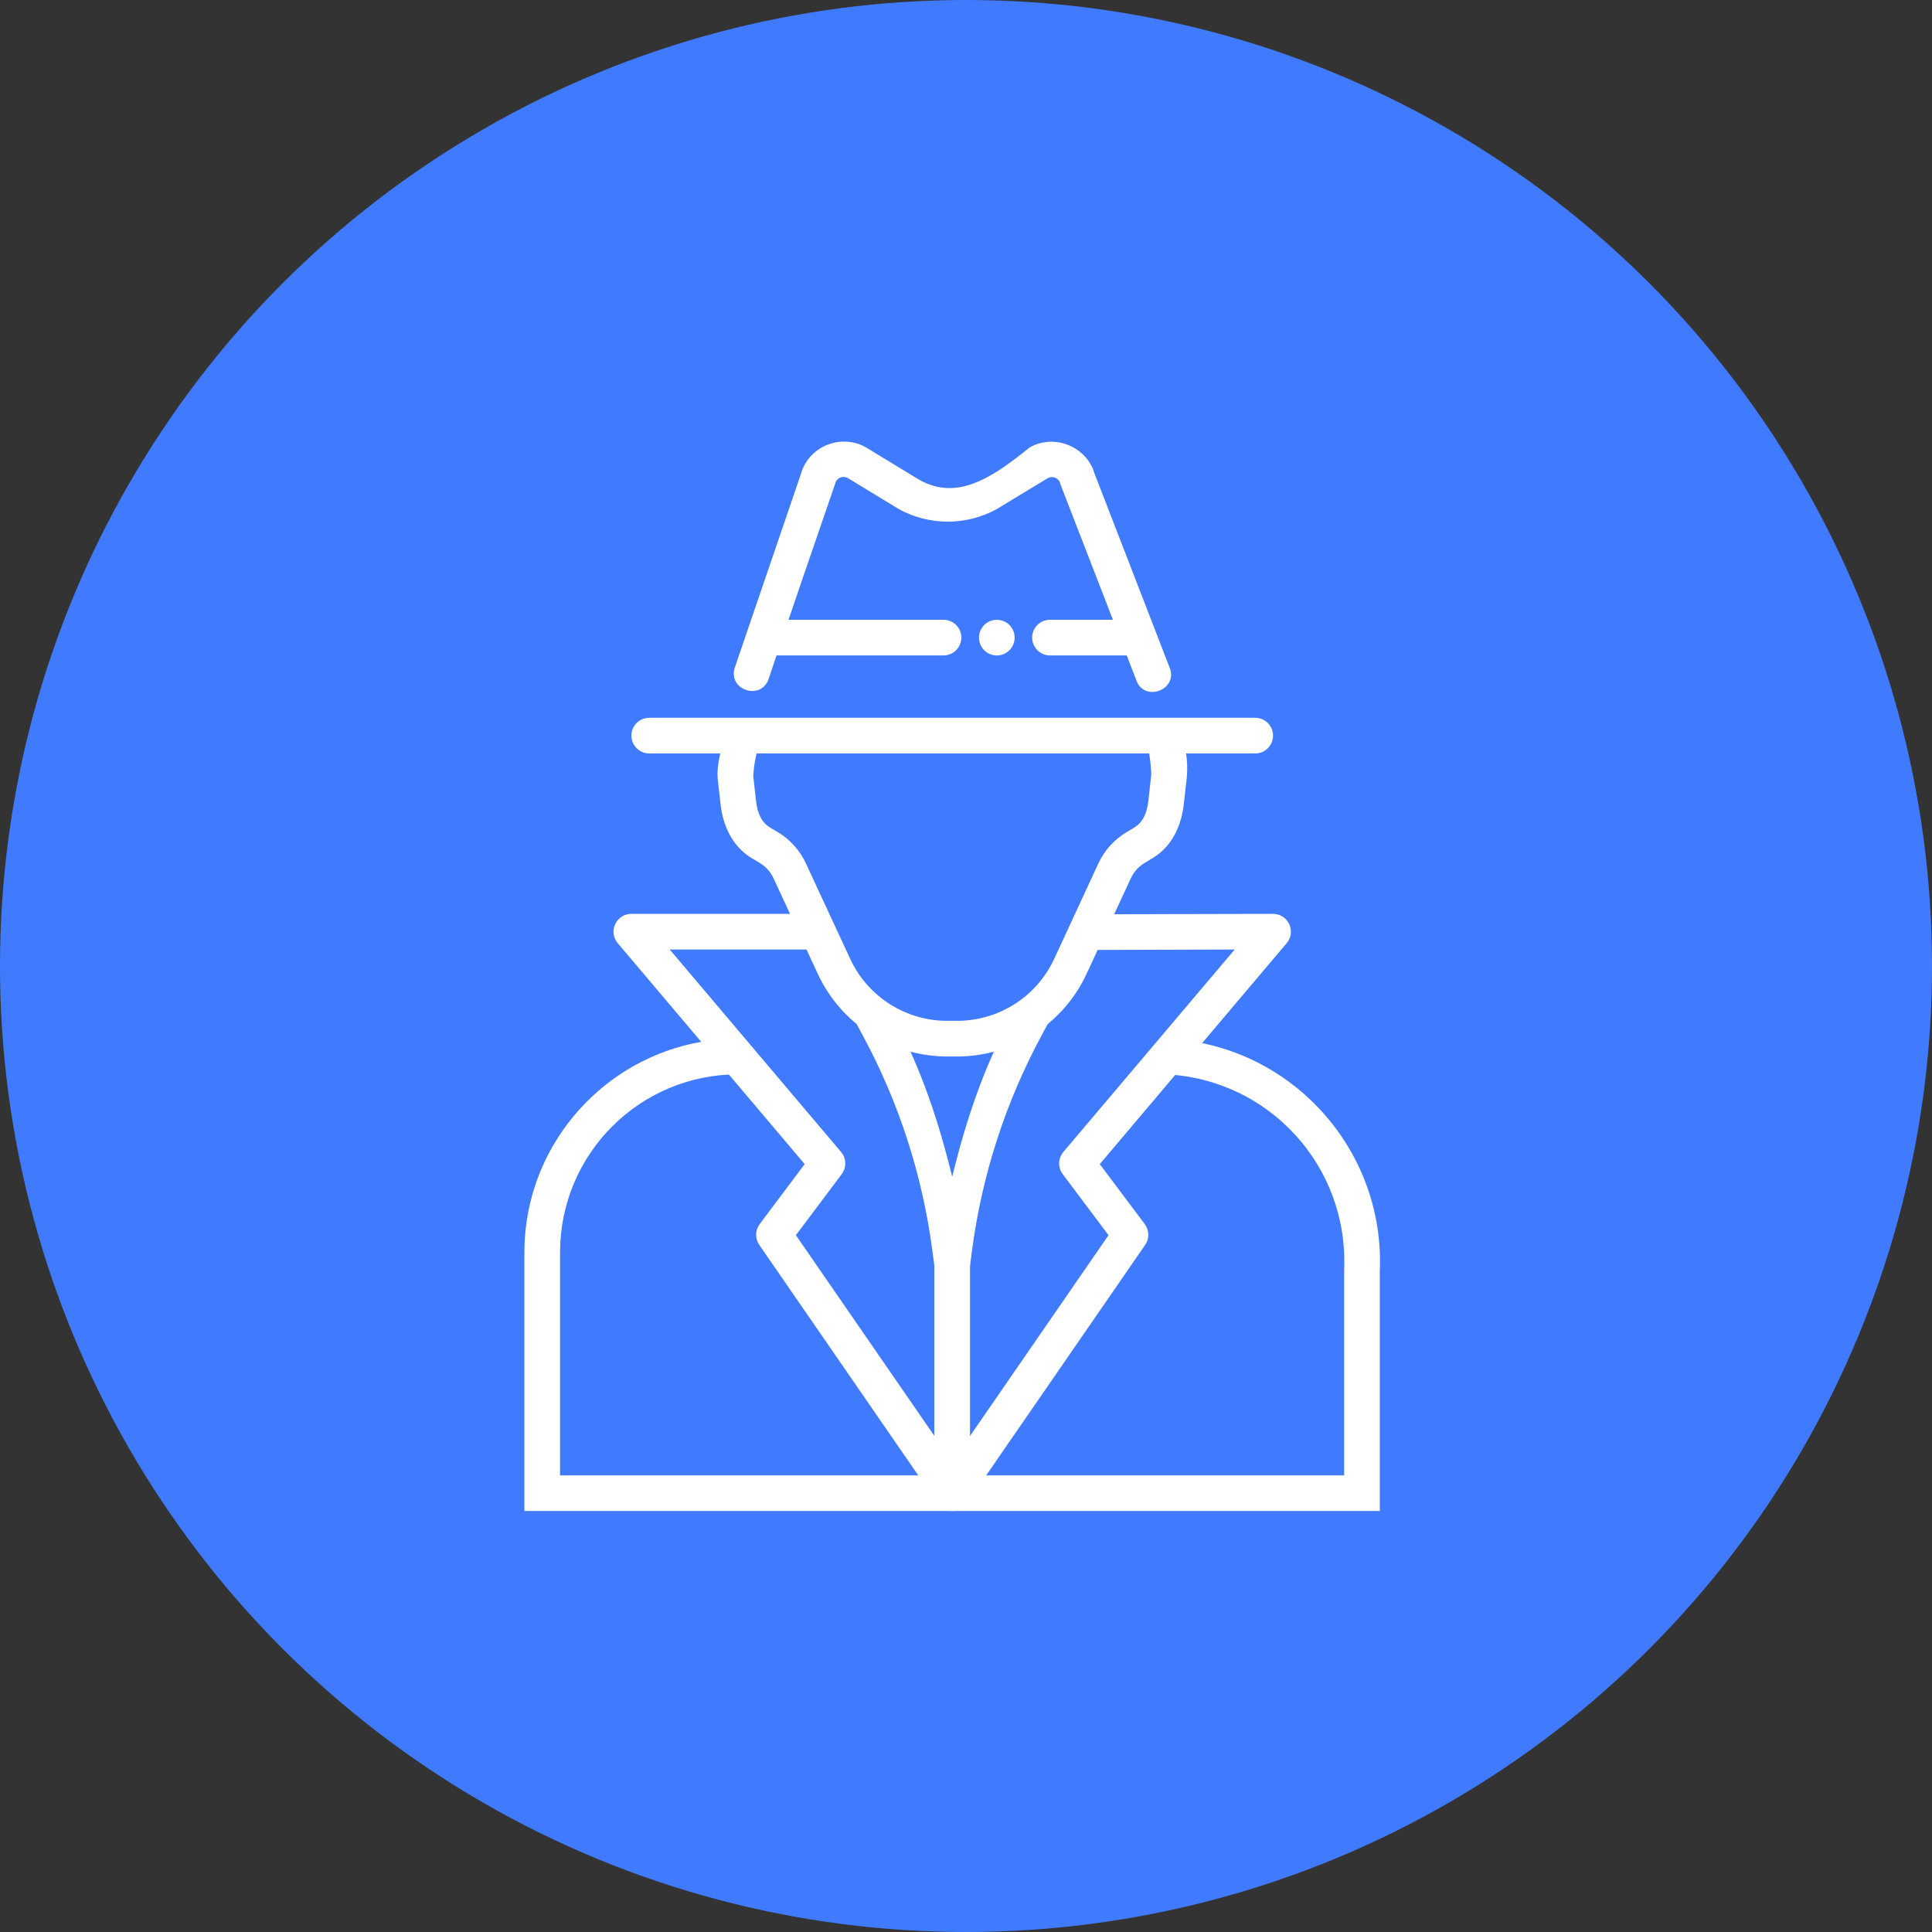 <?xml version="1.0" encoding="UTF-8"?> <svg xmlns="http://www.w3.org/2000/svg" width="68" height="68" viewBox="0 0 68 68" fill="none"><rect x="0" y="0" width="68" height="68" fill="#333333" stroke="none"/><circle cx="34" cy="34" r="34" fill="#407BFF"></circle><path fill-rule="evenodd" clip-rule="evenodd" d="M26.137 25.301C25.886 25.307 25.662 25.462 25.569 25.696C25.47 25.936 25.406 26.214 25.346 26.527C25.286 26.839 25.229 27.116 25.265 27.448L25.363 28.316C25.441 29.02 25.75 29.778 26.461 30.205L26.735 30.369C26.951 30.498 27.122 30.687 27.227 30.916L28.784 34.278C29.605 36.05 31.386 37.185 33.34 37.185H33.688C35.641 37.185 37.422 36.05 38.243 34.278L39.8 30.916C39.905 30.687 40.076 30.498 40.292 30.369L40.566 30.205C41.277 29.778 41.586 29.019 41.664 28.316L41.762 27.448C41.814 26.984 41.794 26.459 41.586 25.953H41.586C41.524 25.797 41.402 25.672 41.248 25.607C41.093 25.542 40.918 25.541 40.763 25.605C40.608 25.67 40.485 25.794 40.422 25.949C40.359 26.105 40.361 26.279 40.427 26.433C40.457 26.505 40.535 27.13 40.516 27.308L40.42 28.176C40.368 28.64 40.216 28.951 39.92 29.129L39.648 29.291C39.217 29.549 38.871 29.933 38.66 30.389L37.104 33.749C36.487 35.08 35.155 35.93 33.688 35.93H33.34C31.872 35.93 30.541 35.08 29.924 33.749L28.365 30.389C28.154 29.933 27.811 29.549 27.38 29.291L27.108 29.129C26.811 28.951 26.659 28.639 26.608 28.176L26.512 27.308C26.513 27.321 26.527 27.02 26.576 26.764C26.625 26.508 26.708 26.225 26.727 26.176L26.728 26.176C26.812 25.98 26.791 25.754 26.672 25.578C26.552 25.401 26.351 25.297 26.137 25.301L26.137 25.301Z" fill="white"></path><path fill-rule="evenodd" clip-rule="evenodd" d="M22.222 32.165C21.687 32.165 21.398 32.792 21.744 33.199L28.322 40.973L26.739 43.083C26.577 43.299 26.571 43.594 26.724 43.816L32.998 52.912C33.247 53.275 33.783 53.275 34.032 52.912L40.306 43.816C40.459 43.594 40.453 43.299 40.291 43.083L38.708 40.973L45.285 33.199C45.632 32.792 45.343 32.165 44.807 32.165L38.279 32.18C37.43 32.168 37.43 33.447 38.279 33.435L43.457 33.42L37.428 40.544C37.239 40.767 37.228 41.092 37.404 41.326L39.016 43.475L33.515 51.45L28.013 43.475L29.625 41.326C29.801 41.092 29.791 40.767 29.601 40.544L23.572 33.42H28.495C29.344 33.432 29.344 32.153 28.495 32.165H22.222Z" fill="white"></path><path fill-rule="evenodd" clip-rule="evenodd" d="M31.244 35.425L30.139 36.02L30.379 36.467C31.637 38.802 32.459 41.344 32.81 43.973L32.891 44.588H34.136L34.217 43.973C34.568 41.344 35.391 38.802 36.648 36.467L36.888 36.02L35.783 35.425L35.545 35.871C34.604 37.619 33.981 39.499 33.514 41.422C33.047 39.499 32.423 37.618 31.482 35.871L31.244 35.425H31.244Z" fill="white"></path><path fill-rule="evenodd" clip-rule="evenodd" d="M32.886 43.459V52.555H34.141V43.459H32.886Z" fill="white"></path><path fill-rule="evenodd" clip-rule="evenodd" d="M27.093 21.814C26.925 21.812 26.763 21.877 26.643 21.994C26.524 22.112 26.456 22.273 26.456 22.441C26.456 22.609 26.524 22.77 26.643 22.888C26.763 23.006 26.925 23.071 27.093 23.069H33.2C33.368 23.071 33.53 23.006 33.649 22.888C33.769 22.77 33.836 22.609 33.836 22.441C33.836 22.273 33.769 22.112 33.649 21.994C33.53 21.877 33.368 21.812 33.2 21.814H27.093Z" fill="white"></path><path fill-rule="evenodd" clip-rule="evenodd" d="M36.965 21.814C36.797 21.812 36.635 21.877 36.515 21.994C36.396 22.112 36.328 22.273 36.328 22.442C36.328 22.609 36.396 22.77 36.515 22.888C36.635 23.006 36.797 23.071 36.965 23.069H39.935C40.103 23.071 40.265 23.006 40.385 22.888C40.505 22.77 40.572 22.609 40.572 22.442C40.572 22.273 40.505 22.112 40.385 21.994C40.265 21.877 40.103 21.812 39.935 21.814H36.965Z" fill="white"></path><path fill-rule="evenodd" clip-rule="evenodd" d="M22.86 25.264C22.692 25.262 22.53 25.327 22.41 25.445C22.291 25.563 22.223 25.724 22.223 25.892C22.223 26.06 22.291 26.221 22.41 26.338C22.53 26.456 22.692 26.521 22.86 26.519H44.171C44.339 26.521 44.501 26.456 44.62 26.338C44.74 26.221 44.807 26.06 44.807 25.892C44.807 25.724 44.74 25.563 44.62 25.445C44.501 25.327 44.339 25.262 44.171 25.264H22.86Z" fill="white"></path><path fill-rule="evenodd" clip-rule="evenodd" d="M29.091 15.668C28.666 15.847 28.319 16.206 28.187 16.69L25.866 23.486C25.595 24.278 26.784 24.685 27.055 23.892C27.98 21.11 28.641 19.232 29.398 17.018C29.453 16.814 29.66 16.727 29.851 16.832L31.613 17.905C31.62 17.905 31.628 17.918 31.635 17.918C32.706 18.508 34.01 18.508 35.081 17.918C35.088 17.918 35.096 17.905 35.103 17.905L36.865 16.837C37.055 16.731 37.264 16.82 37.321 17.023C37.325 17.043 37.331 17.063 37.338 17.082L39.985 23.915C40.257 24.756 41.517 24.27 41.154 23.464L38.509 16.629L38.529 16.685C38.26 15.725 37.13 15.258 36.257 15.739C36.249 15.739 36.242 15.752 36.235 15.752C34.84 16.887 33.598 17.671 32.243 16.82L30.481 15.747C30.473 15.747 30.466 15.735 30.459 15.735C30.021 15.493 29.517 15.49 29.091 15.668L29.091 15.668Z" fill="white"></path><path fill-rule="evenodd" clip-rule="evenodd" d="M25.983 36.557C21.834 36.557 18.457 39.936 18.457 44.086V53.182H48.564V44.743C48.752 40.419 45.387 36.748 41.065 36.56L41.011 37.812C44.656 37.971 47.467 41.04 47.309 44.686V51.928H19.712V44.086C19.712 40.614 22.513 37.812 25.984 37.812V36.557L25.983 36.557Z" fill="white"></path><path d="M35.712 22.442C35.712 22.609 35.646 22.768 35.529 22.886C35.411 23.004 35.251 23.07 35.085 23.07C34.738 23.07 34.457 22.789 34.457 22.442C34.457 22.096 34.738 21.815 35.085 21.815C35.251 21.815 35.411 21.881 35.529 21.999C35.646 22.116 35.712 22.276 35.712 22.442V22.442Z" fill="white"></path></svg> 
